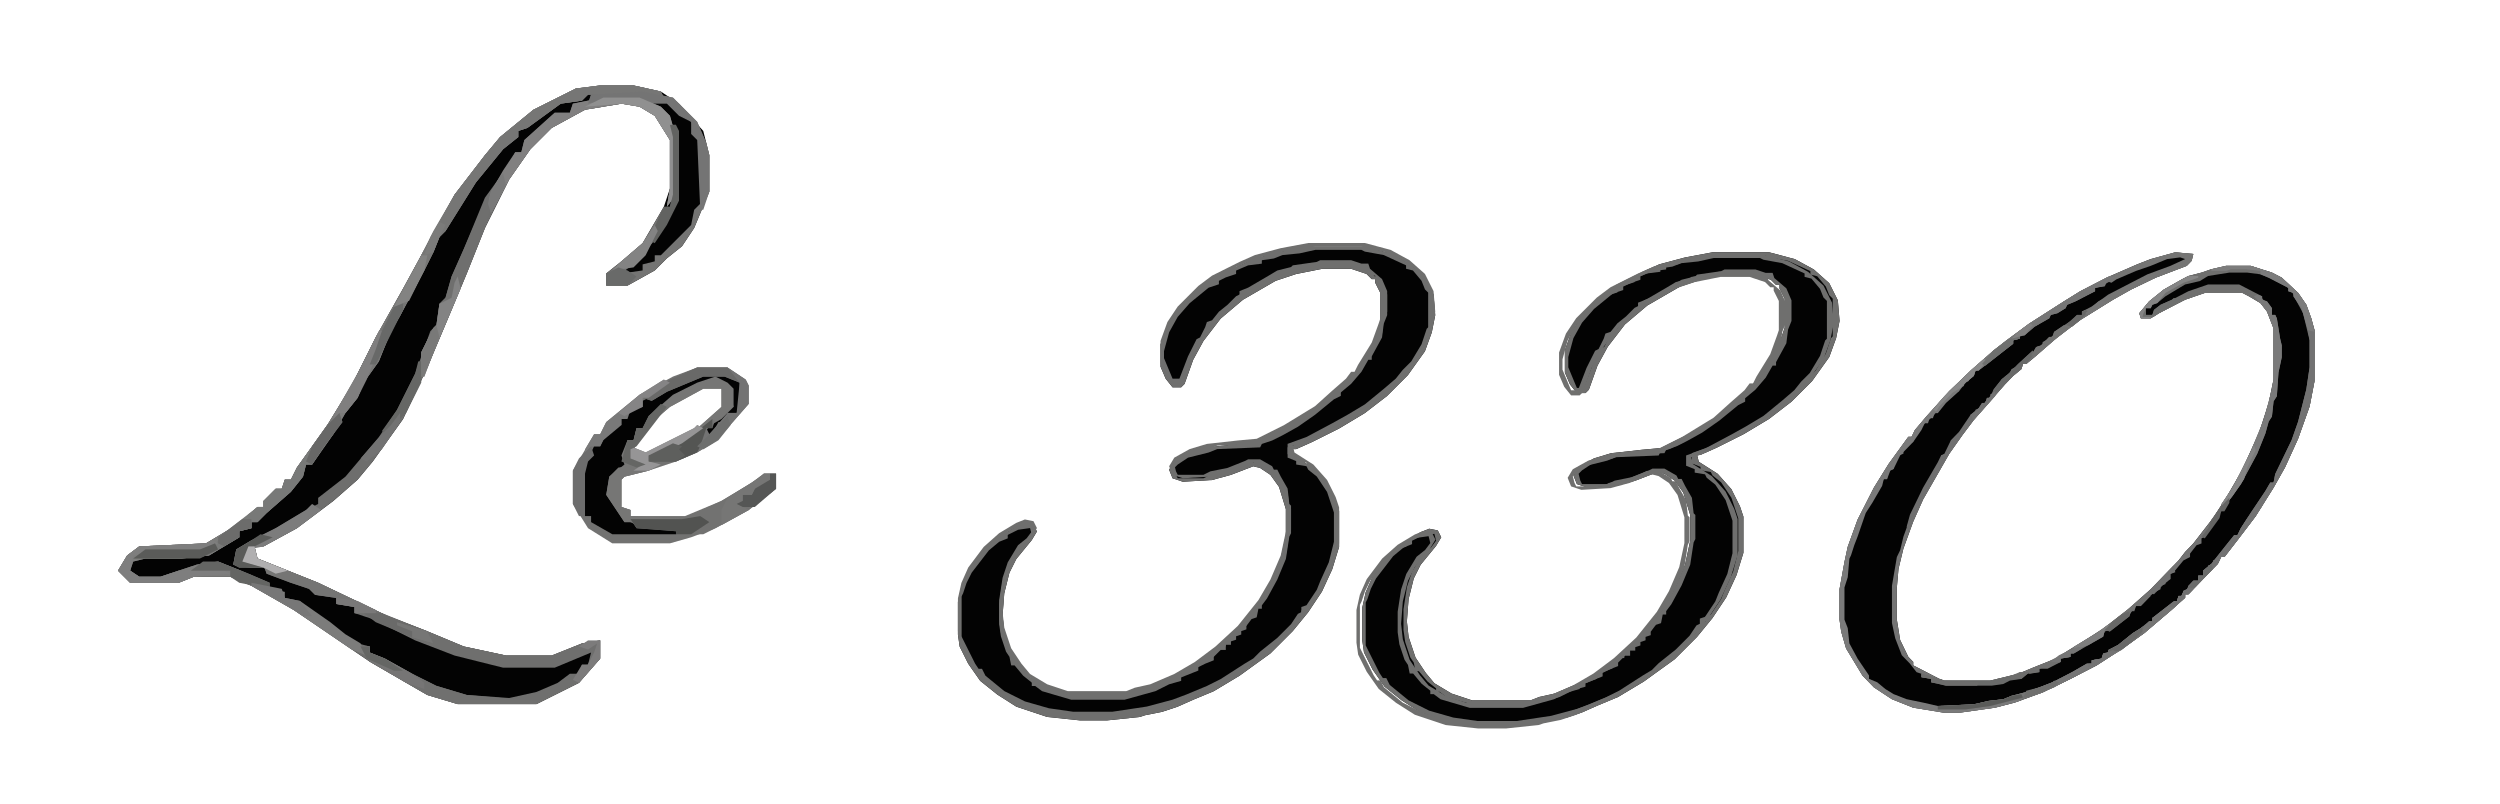 <svg xmlns="http://www.w3.org/2000/svg" fill="none" viewBox="439.785 1341.39 2023.011 650.904" style="max-height:500px"><g clip-path="url(#clip0_1612_2)"><path fill="#030303" d="M2200.06 1545.55l14.57 1.37-1.32 5.48-3.98 4.11-25.18 9.59-19.88 9.58-14.58 8.22-26.51 16.44-19.88 15.07-17.23 15.07-6.62 5.48h-2.65l-1.33 4.11-6.63 5.48-6.62 6.85-11.93 13.7-13.26 15.07-9.27 12.33-10.61 15.06-21.2 36.99-7.95 17.81-7.96 21.92-3.97 16.44-1.33 15.07v26.02l2.65 16.44 6.63 13.7 3.98 4.11v2.74l21.2 10.96 3.98 1.37h37.11l22.53-5.48 13.25-5.48 17.23-6.85 10.61-6.85 26.5-16.44 21.21-16.44 18.55-16.43 22.54-23.29 5.3-6.85 6.62-6.85 15.91-20.55 10.6-16.44 11.93-20.55 14.58-31.5 7.95-24.66 3.98-19.18v-41.1l-5.3-13.7-5.31-6.85-9.27-5.48-5.3-2.74h-30.49l-15.9 5.48-21.21 10.96-6.63 4.11h-7.95l-1.32-4.11 7.95-9.59 11.93-9.59 14.58-8.21 5.3-2.74 10.6-2.74 7.95-2.74 11.93-2.74h19.88l17.23 5.48 7.95 4.11 13.26 12.32 6.62 9.59 3.98 10.96 2.65 9.59v41.1l-3.97 20.55-9.28 26.03-10.6 23.28-9.28 16.44-14.58 23.29-14.58 19.18-10.6 13.7h-2.65l-2.66 5.48-23.85 24.66h-2.65v2.74l-10.61 9.58-22.53 19.18-17.23 12.33-21.2 13.7-21.21 10.96-22.53 10.96-22.53 8.22-15.91 4.11-29.15 4.11h-11.93l-25.18-4.11-17.23-6.85-14.58-9.59-9.28-9.59-13.25-21.92-3.98-13.7-1.33-9.59v-24.65l3.98-21.92 2.65-12.33 7.95-21.92 13.26-26.03 11.92-19.18 15.91-21.91h2.65l2.65-5.48 9.28-10.96 18.55-20.55 17.23-16.44 18.56-16.44 10.6-8.22 18.56-13.7 27.83-17.81 13.25-8.22 21.21-10.95 25.18-10.96 10.6-4.11 19.89-5.48z"/><path fill="#737373" d="M2200.06 1545.55l14.57 1.37-1.32 5.48-3.98 4.11-25.18 9.59-19.88 9.58-14.58 8.22-26.51 16.44-19.88 15.07-17.23 15.07-6.62 5.48h-2.65l-1.33 4.11-6.63 5.48-6.62 6.85-11.93 13.7-13.26 15.07-9.27 12.33-10.61 15.06-21.2 36.99-7.95 17.81-7.96 21.92-3.97 16.44-1.33 15.07v26.02l2.65 16.44 6.63 13.7 3.98 4.11v2.74l21.2 10.96 3.98 1.37h37.11l22.53-5.48 13.25-5.48 17.23-6.85 10.61-6.85 26.5-16.44 21.21-16.44 18.55-16.43 22.54-23.29 5.3-6.85 6.62-6.85 15.91-20.55 10.6-16.44 11.93-20.55 14.58-31.5 7.95-24.66 3.98-19.18v-41.1l-5.3-13.7-5.31-6.85-9.27-5.48-5.3-2.74h-30.49l-15.9 5.48-21.21 10.96-6.63 4.11h-7.95l-1.32-4.11 7.95-9.59 11.93-9.59 14.58-8.21 5.3-2.74 10.6-2.74 7.95-2.74 11.93-2.74h19.88l17.23 5.48 7.95 4.11 13.26 12.32 6.62 9.59 3.98 10.96 2.65 9.59v41.1l-3.97 20.55-9.28 26.03-10.6 23.28-9.28 16.44-14.58 23.29-14.58 19.18-10.6 13.7h-2.65l-2.66 5.48-23.85 24.66h-2.65v2.74l-10.61 9.58-22.53 19.18-17.23 12.33-21.2 13.7-21.21 10.96-22.53 10.96-22.53 8.22-15.91 4.11-29.15 4.11h-11.93l-25.18-4.11-17.23-6.85-14.58-9.59-9.28-9.59-13.25-21.92-3.98-13.7-1.33-9.59v-24.65l3.98-21.92 2.65-12.33 7.95-21.92 13.26-26.03 11.92-19.18 15.91-21.91h2.65l2.65-5.48 9.28-10.96 18.55-20.55 17.23-16.44 18.56-16.44 10.6-8.22 18.56-13.7 27.83-17.81 13.25-8.22 21.21-10.95 25.18-10.96 10.6-4.11 19.89-5.48zm3.97 2.74l-10.6 1.37-13.26 5.48-11.92 4.11-15.91 6.85-11.93 6.84-5.3 1.37v2.74l-9.28 2.74-7.95 5.48-6.62 2.74v2.74l-5.31 1.37-7.95 4.11v2.74l-5.3 1.37-13.25 9.59-5.31 2.74v2.74l-5.3 1.37v2.74l-5.3 2.74-25.18 19.18-5.3 5.48v2.74l-3.98 1.37v2.74l-3.97 1.37v2.74l-5.31 2.74-10.6 10.96-5.3 6.85-6.63 5.48-9.27 12.33v2.74l-3.98 1.36-3.98 5.48v2.74l-3.97 1.37-3.98 6.85v4.11l-3.98 1.37-1.32 6.85h-2.65l-6.63 12.33-7.95 13.7-5.3 10.96-7.95 24.66-1.33 2.74-1.32 15.07-2.66 8.22v26.02l2.66 6.85 1.32 12.33 6.63 12.33 10.6 16.44 19.88 13.7 10.6 4.11 13.26 2.74 3.97 1.37h37.11l11.93-2.74 11.93-1.37 6.63-2.74 10.6-2.74 11.93-4.11 10.6-4.11 31.81-16.44v-2.74l7.95-1.37 1.33-2.74 3.97-1.37v-2.74l7.96-2.74 11.93-9.59 6.62-4.11 6.63-5.48 2.65-1.37v-2.74l5.3-2.74 14.58-10.95 5.3-6.85 7.95-6.85v-2.74h3.98v-4.11h3.98v-4.11l3.97-1.37v-2.74l3.98-1.37v-2.74l3.97-1.37 10.61-13.7 2.65-5.48h2.65l23.86-35.62 2.65-5.48 2.65-1.37 2.65-6.85 13.25-27.39 5.3-15.07 6.63-26.03 2.65-17.81v-21.92l-5.3-21.92-6.63-12.33-6.62-8.22-11.93-8.21-10.61-4.11-10.6-1.37h-14.58l-17.23 2.74-6.62 4.11-11.93 2.73-15.91 9.59-6.62 5.48-5.31 2.74v2.74h-3.97v5.48h5.3l6.63-6.85 9.27-4.11 13.26-6.85 15.9-5.48h25.18l17.23 8.22 7.96 9.59 1.32 5.48h2.65l1.33 15.07 2.65 9.59v9.59l-2.65 12.33-1.33 19.18-2.65 4.11-1.32 12.33-2.65 4.11-2.65 9.59-6.63 16.43-13.26 24.66-6.62 9.59-5.3 10.96-2.65 1.37-5.31 9.59-7.95 10.96-2.65 1.37v4.11l-3.98 1.37-5.3 6.85v2.74l-5.3 2.74-7.95 9.59-2.65 1.37v4.11l-3.98 1.37v2.74l-3.97 1.37v2.74l-5.3 2.74-10.61 9.59-3.97 1.36-5.31 6.85-15.9 12.33-3.98 1.37-1.32 2.74-23.86 13.7-2.65 1.37v2.74l-7.95 1.37v2.74l-7.95 2.74-9.28 2.74v2.74l-10.6 1.37-3.98 2.74-9.28 1.37-5.3 2.74-9.28 1.37h-37.11l-11.93-1.37v-2.74l-7.95-1.37v-2.74l-3.97-1.37-5.31-6.85-6.62-6.85-5.3-13.7-2.65-12.33v-30.13l3.97-23.29 2.65-5.48 2.65-10.96 3.98-10.96 6.63-16.44 13.25-24.66 6.63-9.59v-4.11l3.97-1.37 3.98-6.85v-4.1l3.98-1.37 11.92-16.44v-2.74l3.98-1.37v-2.74l3.98-1.37 5.3-6.85 3.97-4.11 7.96-9.59v-2.74l5.3-2.74 2.65-5.48 5.3-2.74 11.93-10.96 2.65-1.37v-2.74l5.3-1.37v-2.74l5.3-2.74 6.63-5.48 14.58-10.96 5.3-2.74v-2.74l7.95-2.74 13.25-9.59 31.81-16.43 18.56-6.85 11.93-5.48 1.32-2.74-5.3-1.37z"/><path fill="#6F6F6E" d="M2241.14 1556.5h19.88l17.23 5.48 7.95 4.11 13.26 12.33 6.62 9.59 3.98 10.96 2.65 9.59v41.1l-3.98 20.55-9.27 26.02-10.61 23.29-9.27 16.44-14.58 23.29-14.58 19.18-10.6 13.7h-2.66l-2.65 5.48-23.85 24.65h-2.65v2.74l-10.61 9.59-22.53 19.18-17.23 12.33-21.2 13.7-21.21 10.96-22.53 10.96-11.93 4.11-13.25 2.74-17.23 4.11-19.88 2.74h-22.53v-2.74l29.15-1.37 11.93-2.74 11.93-1.37 6.63-2.74 10.6-2.74 11.93-4.11 10.6-4.11 15.91-8.22 11.92-6.85h3.98v-2.74l7.95-1.37 1.33-4.11h3.97v-2.74l7.96-4.11 11.92-9.59 6.63-4.11 6.63-5.48h2.65v-2.74l15.9-12.33 3.98-1.37 1.32-4.11h2.66l1.32-4.11h2.65l1.33-4.11 3.97-4.11h3.98v-4.11h3.98v-4.11l6.62-5.47 11.93-15.07 6.63-8.22h2.65l2.65-5.48 7.95-12.33 11.93-17.81 3.98-6.85h2.65l1.32-6.85 13.26-27.4 5.3-15.07 6.62-26.02 2.65-17.81v-21.92l-5.3-21.92-6.62-12.33-1.33-4.11-3.98-1.37v-2.74l-15.9-8.22-6.63-2.74-10.6-1.37h-14.58l-17.23 2.74-6.63 4.11-11.92 2.74-15.91 9.59-6.63 5.48-3.97 1.37-1.33 2.74h-3.97v5.48h5.3l1.32-4.11 5.31-4.11 9.27-4.11 13.26-6.85 15.9-5.48h25.18l18.56 9.59v2.74l3.97 1.37 3.98 5.48v5.48h2.65l1.33 2.74 2.65 16.44 1.32 5.48v9.59l-2.65 12.33-1.32 19.18-2.65 4.11-1.33 12.32-2.65 4.11-2.65 9.59-6.63 16.44-13.25 24.66-7.95 10.96-5.3 6.85-2.66-1.37 9.28-13.7 13.26-26.03 11.92-28.77 6.63-24.65 1.33-8.22v-41.1l-5.31-13.7-5.3-6.85-9.27-5.48-5.31-2.74h-30.48l-15.9 5.48-21.21 10.96-6.63 4.11h-7.95l-1.32-4.11 7.95-9.59 11.93-9.59 14.58-8.22 5.3-2.74 10.6-2.74 7.95-2.74 11.93-2.74z"/><path fill="#7A7A7A" d="M2147.04 1564.73l3.98 1.37-6.63 2.74-1.33 4.11-7.95 1.37v2.74l-15.9 8.21-6.63 2.74-1.32 2.74-6.63 4.11-5.3 1.37-1.33 2.74-11.93 6.85-7.95 6.85h-3.98v2.74l-5.3 1.37v2.74l-26.5 20.55-3.98 1.37-1.33 4.11-6.62 5.48-5.3 6.85-10.61 9.59-6.62 8.22h-2.65l-1.33 4.11h-2.65l-1.33 4.11h-2.65l-2.65 5.48-6.62 9.59-10.61 10.96-5.3 10.95-2.65 1.37-2.65 6.85h-2.65l-1.33 5.48-7.95 13.7-5.3 8.22-6.63 19.18-2.65 6.85-2.65 8.22-1.32 2.74-1.33 15.07-2.65 8.22v26.03l2.65 6.84 1.33 12.33 6.62 12.33 9.28 13.7v2.74l6.63 2.74 6.62 5.48 6.63 4.11 10.6 4.11 13.26 2.74 11.93 2.74v2.74l22.53-1.37 25.18-4.11 14.58-4.11h6.63l-2.66 2.74-19.88 5.48-29.15 4.11h-11.93l-25.18-4.11-17.23-6.85-14.58-9.59-9.28-9.59-13.25-21.92-3.98-13.7-1.33-9.58v-24.66l3.98-21.92 2.65-12.33 7.95-21.92 13.26-26.03 11.92-19.18 15.91-21.91h2.65l2.65-5.48 9.28-10.96 18.55-20.55 17.23-16.44 18.56-16.44 10.6-8.22 18.56-13.7 27.83-17.81 13.25-8.21 21.21-10.96 2.65-1.37z"/><path fill="#727272" d="M2307.41 1608.56l5.3 1.37v39.73l-3.98 20.55-9.27 26.03-10.61 23.28-9.27 16.44-14.58 23.29-14.58 19.18-10.6 13.7h-2.66l-2.65 5.48-23.85 24.66h-2.65v2.74l-10.61 9.59-22.53 19.17-17.23 12.33-21.2 13.7-21.21 10.96-22.53 10.96-11.93 4.11-13.25 2.74-17.23 4.11-19.88 2.74h-22.53v-2.74l29.15-1.37 11.93-2.74 11.93-1.37 6.63-2.74 10.6-2.74 11.93-4.11 10.6-4.11 15.91-8.22 11.92-6.85h3.98v-2.74l7.95-1.37 1.33-4.11h3.97v-2.74l7.96-4.11 11.92-9.59 6.63-4.11 6.63-5.48h2.65v-2.74l15.9-12.32 3.98-1.37 1.32-4.11h2.66l1.32-4.11h2.65l1.33-4.11 3.97-4.11h3.98v-4.11h3.98v-4.11l6.62-5.48 11.93-15.07 6.63-8.22h2.65l2.65-5.48 7.95-12.33 11.93-17.81 3.98-6.85h2.65l1.32-6.85 13.26-27.39 5.3-15.07 6.62-26.03 2.65-17.81v-21.92l-1.32-8.22z"/><path fill="#757574" d="M2200.05 1545.55l14.58 1.37-1.32 5.48-3.98 4.11-25.18 9.59-19.88 9.58-14.58 8.22-26.51 16.44-19.88 15.07-17.23 15.07-2.65-1.37 3.98-6.85 3.97-1.37 6.63-6.85h2.65l1.33-4.11 14.57-9.59 3.98-4.11h3.98v-2.74l7.95-4.11 13.25-9.59 31.81-16.43 18.56-6.85 11.93-5.48-3.98-1.37-10.6 1.37-13.26 5.48-11.93 4.11-15.9 6.85-3.98 2.73-3.97-1.36 6.62-2.74v-2.74l22.54-9.59 11.92-4.11 14.58-4.11z"/><path fill="#7A7A7A" d="M2266.32 1579.8l3.98 1.37v2.74l3.97 1.37 3.98 5.48v5.48h2.65l1.33 2.74 2.65 16.43 1.32 5.48v9.59l-2.65 12.33-1.32 19.18-2.65 4.11-1.33 12.33-2.65 4.11-2.65 9.59-6.63 16.44-13.25 24.66-7.95 10.95-5.31 6.85-2.65-1.37 9.28-13.7 13.26-26.02 11.92-28.77 6.63-24.66 1.33-8.22v-41.1l-5.31-13.69-5.3-6.85-5.3-5.48 2.65-1.37z"/><path fill="#767676" d="M2147.04 1564.73l3.97 1.37-6.62 2.74-1.33 4.11-7.95 1.37v2.74l-15.9 8.21-6.63 2.74-1.33 2.74-6.62 4.11-5.3 1.37-1.33 2.74-11.93 6.85-7.95 6.85h-3.98v2.74l-5.3 1.37v2.74l-26.51 20.55-3.97 1.37-1.33 4.11-6.62 5.48-3.98 4.11-6.63 4.11-10.6 10.96-2.65 4.11-2.65-1.37 9.28-10.96 22.53-21.92 14.58-12.33 13.25-10.96 18.56-13.7 27.83-17.81 13.25-8.21 21.21-10.96 2.65-1.37z"/><path fill="#6F6F6F" d="M2084.75 1625v4.11l-5.3 6.85h-2.66l-1.32 4.11-6.63 5.48-6.62 6.85-11.93 13.7-13.26 15.07-9.27 12.33-10.61 15.07-21.2 36.98-7.96 17.81-3.97 9.59-1.33-5.48 2.65-9.59 10.61-21.91 11.93-20.55 2.65-5.48 2.65-1.37 5.3-10.96 6.63-6.85 9.27-13.7 6.63-5.48 2.65-4.11h2.65l1.33-4.11h2.65l2.65-6.85 6.63-8.22 6.62-5.48 6.63-6.85 11.93-10.96z"/><path fill="#767676" d="M2173.55 1848.3v4.11l-6.63 6.85-10.6 8.22-23.86 13.69-30.48 16.44-21.21 8.22-13.25 2.74-17.23 4.11-19.88 2.74h-22.53v-2.74l29.15-1.37 11.93-2.74 11.93-1.37 6.63-2.74 10.6-2.74 11.93-4.11 10.6-4.11 15.91-8.22 11.92-6.85h3.98v-2.74l7.95-1.37 1.33-4.1h3.97v-2.74l7.96-4.11 11.92-9.59 6.63-4.11 1.33-1.37z"/><path fill="#7C7C7C" d="M2241.14 1556.5h19.88l17.23 5.48 7.95 4.11 13.26 12.33 6.62 9.59 3.98 10.96 2.65 10.96-5.3-1.37-5.3-17.81-6.63-9.59v-2.74l-3.97-1.37v-2.74l-15.91-8.22-6.63-2.74v-2.74l-11.92-1.37h-11.93l-3.98 1.37h-11.93v-1.37l11.93-2.74z"/><path fill="#6A6B6A" d="M2074.14 1885.29h7.96l-6.63 5.47-9.28 1.37-5.3 2.74-9.28 1.37h-37.11l-11.93-2.74v-2.74l-7.95-1.37v-2.73l14.58 4.1 3.98 1.37h37.11l22.53-5.47 1.32-1.37z"/><path fill="#70706F" d="M2145.71 1846.93l2.65 1.37-5.3 2.74-1.32 5.48-23.86 13.69h-2.65v2.74l-7.95 1.37v2.74l-10.61 5.48h-6.62v2.74l-7.96 1.37-2.65-2.74 17.23-6.85 7.96-4.11 25.18-15.07 15.9-10.95z"/><path fill="#757574" d="M2211.98 1816.79l2.65 1.37-3.97 4.1h-2.65v2.74l-10.61 9.59-22.53 19.18h-3.97l7.95-9.59h2.65v-2.74l15.9-12.33 3.98-1.37 1.33-4.11h2.65l1.32-4.11 5.3-2.73z"/><path fill="#5A5B59" d="M2075.47 1903.09l1.32 2.74-26.5 6.85-19.88 2.74h-22.53v-2.74l29.15-1.37 11.93-2.74 11.93-1.37 6.63-2.74 7.95-1.37z"/><path fill="#888" d="M2044.99 1631.85l2.65 1.37-6.63 8.22h-2.65l-1.33 4.11-6.62 5.48-3.98 4.11-6.63 4.11-10.6 10.95-2.65 4.11-2.65-1.37 9.28-10.95 22.53-21.92 9.28-8.22z"/><path fill="#686968" d="M2084.75 1625v4.11l-5.3 6.85h-2.65l-1.33 4.11-6.63 5.48-11.93 12.33-5.3 2.74 2.65-5.48 5.31-6.85 6.62-5.48 6.63-6.85 11.93-10.96z"/><path fill="#858585" d="M2210.66 1564.73h7.95v1.37l-11.93 4.11-14.58 8.22-6.62 8.21-3.98 1.37-1.33 2.74h-3.97l-2.65 6.85h6.62v1.37h-7.95l-1.32-4.11 7.95-9.59 11.93-9.58 14.58-8.22 5.3-2.74z"/><path fill="#727271" d="M2176.2 1822.27l3.97 1.37-7.95 8.21h-3.97l-1.33 4.11h-2.65l-1.32 4.11-15.91 12.33-3.98-1.37 6.63-6.85 18.56-15.06 7.95-6.85z"/><path fill="#858585" d="M2263.67 1701.71l1.33 4.11-6.63 13.7-2.65 9.59-9.28 13.7-6.63 8.22-2.65-1.37 9.28-13.7 13.26-26.03 3.97-8.22z"/><path fill="#6D6D6C" d="M1994.62 1886.65l14.58 4.11 3.98 1.37 27.83 1.37-1.33 2.74h-25.18l-11.93-2.74v-2.74l-7.95-1.37v-2.74z"/><path fill="#6F706F" d="M2071.49 1612.67h2.65v2.74l-5.3 1.37v2.74l-22.53 17.81-2.65-1.37 9.28-10.96 10.6-8.22 7.95-4.11z"/><path fill="#717171" d="M2198.73 1798.98l1.32 5.48-3.97 1.37v4.11l-6.63 5.48-6.63 6.85-5.3-1.37 21.21-21.92z"/><path fill="#727271" d="M2109.93 1604.46l3.97 2.74-11.92 9.59-14.58 12.33h-3.98l3.98-6.85 3.97-1.37 6.63-6.85h2.65l1.33-4.11 7.95-5.48z"/><path fill="#686867" d="M2173.55 1848.3v4.11l-6.63 6.85-10.6 8.22-10.61 2.74v-2.74l7.96-4.11 11.92-9.59 6.63-4.11 1.33-1.37z"/><path fill="#7E7E7E" d="M2145.71 1846.93l2.65 1.37-5.3 2.74-1.32 5.48-11.93 6.84-11.93 4.11v-2.74l18.56-10.95 9.27-6.85z"/><path fill="#656564" d="M2243.79 1744.18v4.11l-3.98 6.85h-2.65l-1.32 5.48-11.93 16.44-2.65-1.37 5.3-6.85 2.65-6.85 7.95-10.96 6.63-6.85z"/><path fill="#6E6F6E" d="M2198.73 1582.53l6.63 1.37-3.98 2.74-14.58 8.22-3.98 2.74h-9.27l1.32-4.11 1.33 2.74h5.3l1.32-4.11 5.31-4.11 9.27-4.11 1.33-1.37z"/><path fill="#6F6F6E" d="M2101.98 1892.13l3.97 1.37-3.97 4.11-21.21 8.22h-3.98l2.66-5.48 10.6-2.74 10.6-4.11 1.33-1.37z"/><path fill="#727272" d="M2270.3 1746.92v4.11l-10.61 15.07-5.3 6.85-3.97 1.37 2.65-5.48 5.3-8.22 3.97-4.11h2.66l2.65-6.85 2.65-2.74z"/><path fill="#6B6C6B" d="M2229.21 1797.61l1.33 4.11-14.58 15.06-6.63 1.37 5.3-6.85h3.98v-4.11h3.97v-4.1l6.63-5.48z"/><path fill="#737373" d="M2054.26 1657.88v4.11l-17.23 19.18-2.65-4.11 6.63-5.48 2.65-4.11h2.65l1.32-4.11h2.66v-2.74l3.97-2.74zM2149.69 1867.47l2.65 1.37-11.93 8.22-7.95 4.11h-2.65v-2.74h2.65v-2.74l7.95-1.37 1.33-4.11 7.95-2.74z"/><path fill="#757575" d="M2121.86 1864.73l2.65 1.37-6.63 4.11h-2.65v2.74l-7.95 1.37v2.74h-7.95l6.62-5.48 11.93-5.48 3.98-1.37z"/><path fill="#686867" d="M2162.95 1835.96v4.11l-15.91 12.33-3.98-1.37 6.63-6.85 6.63-5.48 6.63-2.74z"/><path fill="#717171" d="M2211.98 1816.79l2.65 1.37-3.97 4.1h-2.65v2.74l-9.28 8.22-3.98-1.37 3.98-4.11h2.65l1.32-4.11h2.65l1.33-4.11 5.3-2.73z"/><path fill="#686867" d="M2127.16 1592.12l2.65 1.37-6.63 6.85-6.62 5.48-5.31-1.37 9.28-8.22h3.98v-2.74l2.65-1.37z"/><path fill="#777" d="M2140.41 1583.9l3.98 2.74-14.58 9.59-2.65-1.37 10.6-9.59 2.65-1.37z"/><path fill="#828181" d="M2082.09 1603.08l2.66 1.37-6.63 8.22-10.6 2.74 5.3-5.48 9.27-6.85z"/><path fill="#6D6D6C" d="M2074.14 1885.29h7.96l-6.63 5.47h-9.28l1.33-2.74 6.62-2.73z"/><path fill="#030303" d="M925.444 1410.55h26.992l22.084 4.91 14.723 9.82 19.627 22.08 4.91 19.63v29.45l-12.27 29.44-9.813 14.73-12.269 9.81-9.815 9.82-22.084 12.27h-17.177v-9.82l12.269-9.81 17.177-14.73 17.176-29.44 4.908-14.73v-39.26l-12.269-19.63-12.269-7.36-14.723-2.45-29.446 4.91-26.992 14.72-17.176 17.17-17.177 24.54-19.63 39.26-14.723 36.81-12.269 29.45-19.631 46.62-19.63 41.71-24.538 34.36-12.269 14.72-19.631 17.18-29.445 22.08-26.992 14.72h-7.362l2.454 9.82 49.076 19.63 56.438 26.99 31.899 12.27 29.446 12.27 34.353 7.36h36.807l24.538-9.81 14.723-2.46v14.72l-17.176 19.63-34.354 17.18h-63.799l-24.538-7.36-46.622-26.99-61.345-41.72-34.353-19.63-17.177-7.36h-29.446l-12.269 4.91h-39.261l-9.815-9.82 7.361-12.27 9.816-7.36 53.983-2.45 24.539-14.72 17.176-14.73h4.908v-4.9l9.815-9.82h4.908l2.453-7.36h4.908l4.908-9.82 24.538-34.35 19.63-31.9 19.631-39.26 22.084-39.26 29.446-53.98 12.269-22.09 24.538-31.9 12.269-14.72 26.992-22.08 34.353-17.18 19.63-2.46z"/><path fill="#6E6E6D" d="M925.444 1410.55h26.992l22.084 4.91 2.454 4.91-9.815-2.45h-51.53l-4.908 4.9-17.176 2.46-26.992 19.63-7.361 2.45v4.91l-12.269 9.81-22.085 27-24.538 39.26-4.907 4.91-4.908 12.26-7.361 14.73-19.631 36.8-7.361 12.27-9.816 24.54-12.269 17.18-4.907 12.27-9.815 12.27-9.816 17.17-17.176 24.54h-4.908l-2.454 9.82-9.815 12.26-19.63 17.18-7.362 7.36h-4.907v4.91l-9.816 2.45v4.91l-24.538 14.72-22.084 2.46h-29.446l-9.815 2.45-2.454 7.36 7.362 4.91h17.176l29.446-9.81 17.177-2.46 24.538 9.82 17.176 7.36v4.91l12.269 2.45v4.91l12.269 2.45 24.539 17.18 12.269 9.81 19.63 9.82v4.91l12.269 4.9 22.084 12.27 19.631 9.82 24.538 7.36 34.353 2.45 22.084-4.9 17.177-7.37 9.815-7.36h7.362l2.453-7.36h4.908l2.454-9.81-29.446 12.27h-41.714l-39.261-9.82-31.9-12.27-34.353-17.18-14.723-4.9v-4.91l-14.723-2.45v-4.91l-17.177-2.46-4.907-4.9-14.723-4.91-19.63-7.36-2.454-2.46-24.538-4.9 2.454-12.27 12.269-7.36 19.63-9.82 24.538-14.72 9.815-4.91v-4.91l22.085-17.17 26.991-31.9 14.723-22.09 14.723-29.44 12.269-34.36 4.908-4.9 2.454-17.18 4.907-4.91 4.908-17.18 9.815-22.08 17.177-41.71 19.63-27 4.908-9.81h4.907l2.454-9.82 24.538-22.08h12.269l2.454-7.36 24.538-4.91h29.446l17.176 7.36 7.362 7.36 4.907 17.18v46.62l-7.361 9.82 2.454-14.73v-39.26l-12.269-19.63-12.269-7.36-14.723-2.45-29.446 4.91-26.992 14.72-17.176 17.17-17.177 24.54-19.63 39.26-14.723 36.81-12.269 29.45-19.631 46.62-19.63 41.71-24.538 34.36-12.269 14.72-19.631 17.18-29.445 22.08-26.992 14.72h-7.362l2.454 9.82 49.076 19.63 56.438 26.99 31.899 12.27 29.446 12.27 34.353 7.36h36.807l24.538-9.81 14.723-2.46v14.72l-17.176 19.63-34.354 17.18h-63.799l-24.538-7.36-46.622-26.99-61.345-41.72-34.353-19.63-17.177-7.36h-29.446l-12.269 4.91h-39.261l-9.815-9.82 7.361-12.27 9.816-7.36 53.983-2.45 24.539-14.72 17.176-14.73h4.908v-4.9l9.815-9.82h4.908l2.453-7.36h4.908l4.908-9.82 24.538-34.35 19.63-31.9 19.631-39.26 22.084-39.26 29.446-53.98 12.269-22.09 24.538-31.9 12.269-14.72 26.992-22.08 34.353-17.18 19.63-2.46z"/><path fill="#727271" d="M1003.97 1638.76h24.54l14.72 9.81 2.45 4.91v14.72l-17.17 19.63-12.27 12.27-12.27 7.36-17.179 7.37-22.085 7.36-19.63 4.9-2.454 2.46v22.08l7.362 2.46v4.9h44.168l29.448-12.26 24.54-14.73 9.81-7.36h9.82v12.27l-22.09 17.18-26.99 14.72-19.63 7.36-17.177 4.91h-46.622l-19.631-12.27-12.269-19.63v-26.99l17.177-29.45h4.908l4.907-9.81 26.992-22.09 26.992-14.72 19.633-7.36zm4.91 17.17l-26.997 14.73-17.177 14.72-12.269 19.63 9.816 4.91 39.257-19.63 22.09-19.63v-14.73h-14.72z"/><path fill="#030303" d="M635.895 1800.71h17.176l4.908 4.9 17.176 4.91 17.177 7.36 19.631 7.37v4.9l14.722 2.46v4.9l14.723 2.46 24.538 12.27 24.538 9.81 22.085 9.82 29.445 4.91 4.908 2.45h41.715l29.445-12.27 4.908 2.45-14.723 17.18-22.084 12.27-17.177 7.36-31.899 2.45-26.992-4.9-29.446-9.82-29.446-17.17-12.269-7.37v-4.9l-9.815-2.46-44.168-29.44-14.723-7.36-2.454-4.91-9.815-2.46-2.454-4.9-14.723-4.91-4.907-2.46v-4.9z"/><path fill="#7C7C7B" d="M925.444 1410.55h26.992l22.084 4.91 2.454 4.91-9.815-2.45h-51.53l-4.908 4.9-17.176 2.46-26.992 19.63-7.361 2.45v4.91l-12.269 9.81-22.085 27-24.538 39.26-4.907 4.91-4.908 12.26-7.361 14.73-19.631 36.8-7.361 12.27-9.816 24.54-12.269 17.18-4.907 12.27-9.815 12.27-9.816 17.17-17.176 24.54h-4.908l-2.454 9.82-9.815 12.26-19.63 17.18-7.362 7.36h-4.907v4.91l-9.816 2.45v4.91l-24.538 14.72-22.084 2.46h-29.446l-9.815 2.45-2.454 7.36 7.362 4.91h17.176l29.446-9.81 17.177-2.46 24.538 9.82 17.176 7.36v4.91l12.269 2.45v4.91l12.269 2.45 24.539 17.18 12.269 9.81 12.269 7.37 4.907 9.81-12.269-4.91-46.622-31.9-34.353-19.63-17.177-7.36h-29.446l-12.269 4.91h-39.261l-9.815-9.82 7.361-12.27 9.816-7.36 53.983-2.45 24.539-14.72 17.176-14.73h4.908v-4.9l9.815-9.82h4.908l2.453-7.36h4.908l4.908-9.82 24.538-34.35 19.63-31.9 19.631-39.26 22.084-39.26 29.446-53.98 12.269-22.09 24.538-31.9 12.269-14.72 26.992-22.08 34.353-17.18 19.63-2.46z"/><path fill="#747473" d="M959.797 1415.46l24.538 4.91 19.635 19.63 7.36 17.18 2.45 9.81v29.45l-12.27 29.45-9.813 14.72-12.269 9.81-9.815 9.82-22.085 12.27h-17.176v-9.82l12.269-9.81 17.176-14.72 17.177-29.45h4.908l2.453-9.82v-46.62l-7.361-19.63-4.908-4.91-14.722-4.9h-29.446l-12.269 2.45 2.454-7.36 41.714-2.46z"/><path fill="#6F6F6E" d="M640.802 1783.54h4.908l2.454 9.81 49.076 19.63 56.437 26.99 31.9 12.27 29.445 12.27 34.354 7.36h36.807l24.538-9.81 14.723-2.46v14.73l-17.177 19.63-34.353 17.17h-63.799l-24.538-7.36-46.623-26.99-7.361-12.27h7.361v4.91l12.269 4.91 22.085 12.27 19.63 9.81 24.538 7.36 34.354 2.46 22.084-4.91 17.176-7.36 9.816-7.36h7.361l2.454-7.37h4.907l2.454-9.81-29.445 12.27h-41.715l-39.261-9.82-31.899-12.27-34.354-17.17-14.723-4.91v-4.91l-14.722-2.45v-4.91l-17.177-2.45-4.908-4.91-14.723-4.91-19.63-7.36-2.454-7.36h-14.723l-2.453-7.36 4.907-7.36z"/><path fill="#030303" d="M1008.87 1643.66h17.18l12.27 7.36v19.63l-2.46 4.91h-7.36l-2.45 7.36h-4.91l-4.91 9.82h-7.36l9.82-12.27 9.81-9.82h4.91l-4.91-17.17-9.81-4.91-24.54 9.81-22.084 14.73-12.269 14.72h-4.908l-2.454 9.81h-4.907l-2.454 17.18 9.815 4.91-17.176 4.91-4.908 7.36 2.454 14.72 9.815 14.72 9.815 4.91 36.807 2.45-4.907 4.91h-51.53l-17.177-9.81v-4.91h-4.907l-2.454-12.27v-22.08l4.907-12.27 4.908-9.82h4.908l4.907-9.81 7.362-7.37h4.907v-4.9l12.269-9.82h4.908v-4.91l19.63-9.81 29.443-12.27z"/><path fill="#767675" d="M925.445 1410.55h26.992l22.084 4.91 2.454 4.91-9.815-2.45h-51.53l-4.908 4.9-17.177 2.46-26.992 19.63-7.361 2.45v4.91l-12.269 9.81-22.084 27-24.538 39.26-4.908 4.91-4.908 12.26-7.361 14.73-19.63 36.8-7.362 12.27-9.815 24.54-12.269 17.18-4.908 12.27-9.815 12.27h-4.908l-4.907 9.81v-7.36l19.63-34.35 24.538-46.63 17.177-29.44 19.63-39.26 17.177-29.45 24.538-31.9 12.269-14.72 26.992-22.08 34.353-17.18 19.631-2.46z"/><path fill="#030303" d="M964.705 1422.82h14.723l19.631 17.18 4.911 12.27 2.45 2.45v51.53l-4.91 4.91-2.451 12.27-24.538 24.54h-4.908v4.91l-9.815 2.45v4.91l-17.177 2.45 12.269-9.81 14.723-17.18 9.815-14.72 7.362-17.18v-61.35h-4.908l-7.361-12.26-9.816-7.37z"/><path fill="#767675" d="M1018.69 1646.12l9.82 4.91 4.9 4.91v14.72l-9.81 9.81-17.18 9.82-22.083 12.27-12.269 7.36h-7.361v4.91l9.815 2.45-9.815 4.91-19.631 4.91-2.453 2.45v22.08l7.361 2.46v4.91l41.715 2.45v2.45h-46.623l-14.722-22.08 2.453-14.72 12.269-9.82-2.453-7.36 4.907-12.27h4.908l2.454-9.81h4.907l4.908-9.82 19.63-17.18 19.633-9.81 14.72-4.91zm-9.81 9.82l-26.997 14.72-17.176 14.72-12.269 19.63 9.815 4.91 39.257-19.63 22.09-19.63v-14.72h-14.72z"/><path fill="#727271" d="M1057.95 1724.64h9.82v12.27l-22.09 17.18-26.99 14.72-9.82 4.91h-22.08v-2.46l-31.9-2.45-4.908-7.36h41.715l31.903-14.73 24.53-14.72 9.82-7.36z"/><path fill="#737373" d="M1003.97 1638.76h24.54l14.72 9.81 2.45 4.91v14.72l-17.17 19.63-12.27 12.27-12.27 7.36-17.179 7.37h-22.085v-4.91l39.264-19.63 14.72-9.82-2.45 7.36h-4.91l2.45 4.91 14.73-17.18h7.36l2.45-24.53-12.27-4.91h-17.18l-29.441 12.27-12.269 7.36-7.361-2.45 22.084-14.73 22.087-9.81z"/><path fill="#818080" d="M927.899 1420.37h29.446l17.176 7.36 7.362 7.36 4.907 17.18v46.62l-7.361 9.82 2.454-14.72v-39.27l-12.269-19.63-12.269-7.36-14.723-2.45-29.446 4.91-26.992 14.72-17.176 17.18-17.177 24.53-14.723 27-2.454-7.37 2.454-9.81 9.815-17.18 9.816-14.72h4.907l2.454-9.82 24.538-22.08h12.269l2.454-7.36 24.538-4.91z"/><path fill="#787978" d="M714.417 1675.57l2.454 7.36-14.723 19.63-9.815 14.72h-4.907l-2.454 9.82-9.815 12.27-19.631 17.17-7.361 7.36h-4.908v4.91l-9.815 2.45v4.91l-24.538 14.73-22.084 2.45h-39.261l9.815-7.36h44.168l12.269-4.91 12.269-12.27 22.085-17.18h4.907v-4.9l9.816-9.82h4.907l2.454-7.36h4.908l4.907-9.82 24.538-34.35 9.815-9.81z"/><path fill="#6F6F6E" d="M834.654 1501.34l2.453 4.91-4.907 19.63-14.723 36.81-12.269 29.44-19.63 46.63-4.908 7.36v-19.63l9.815-19.63 2.454-2.46 2.454-17.17 4.907-4.91 4.908-17.18 9.815-22.08 17.177-39.26 2.454-2.46z"/><path fill="#767675" d="M1003.97 1685.38l4.91 2.46-17.181 12.27-19.631 9.81h-7.361v4.91l9.815 2.45-9.815 4.91-19.631 4.91-2.453 2.45v22.09l7.361 2.45v4.91l41.715 2.45v2.45h-46.623l-14.722-22.08 2.453-14.72 7.362-7.36 19.63-2.46-12.269-4.91 2.454-9.81 12.269 4.91 39.257-19.63 2.46-2.46z"/><path fill="#747474" d="M959.797 1415.46l24.538 4.91 19.635 19.63 7.36 17.18 2.45 9.81v29.45l-4.91 14.72h-2.45l-2.45-56.43-4.912-4.91V1440l-9.815-4.9-9.815-9.82h-19.631l-2.453-2.45h-29.446l-12.269 2.45 2.454-7.36 41.714-2.46z"/><path fill="#70706F" d="M731.592 1864.51h7.361v4.91l12.269 4.9 22.085 12.27 19.63 9.82 24.538 7.36 56.438 4.91v2.45h-63.799l-24.538-7.36-46.623-26.99-7.361-12.27z"/><path fill="#757574" d="M640.802 1783.54h4.908l2.454 9.81 49.076 19.63 46.622 22.09v2.45h-17.177v-4.91l-14.722-2.45v-4.91l-17.177-2.45-4.908-4.91-14.723-4.91-19.63-7.36-2.454-7.36h-14.723l-2.453-7.36 4.907-7.36z"/><path fill="#7E7E7E" d="M611.357 1778.62l4.908 2.46-14.723 7.36h-44.169l-9.815 2.45-2.454 12.27 7.362 4.91h17.176l14.723-4.91 31.9-2.45 9.815 4.91-29.446 2.45-12.269 4.91h-39.261l-9.815-9.82 7.361-12.27 9.816-7.36 53.983-2.45 4.908-2.46z"/><path fill="#7C7C7C" d="M692.332 1749.18l7.362 4.9-19.631 14.73-26.992 14.72-12.269 2.45-2.454 9.82 14.723 2.45v2.46h-19.63l-4.908-2.46 2.454-12.27 12.269-7.36 19.63-9.81 24.539-14.73 4.907-4.9z"/><path fill="#909090" d="M927.899 1420.37h29.445l17.177 7.36 7.361 7.36 4.908 17.18v46.62l-7.361 9.82 2.453-14.72v-39.27l-12.269-19.63-12.269-7.36-14.723-2.45-29.445 2.45 9.815-4.91 4.908-2.45z"/><path fill="#545553" d="M1016.23 1680.47v7.36h-4.9l-4.91 14.73-2.46 4.9-17.173 7.37h-22.084v-4.91l39.257-19.63 12.27-9.82z"/><path fill="#797979" d="M976.975 1648.57l4.907 2.46-17.176 12.27h-4.908v7.36l-9.815 2.45-2.454 7.36h-4.908v4.91l-14.722 12.27-2.454 4.91h-7.362l-4.907 9.81v-7.36l7.361-12.27h4.908l4.907-9.81 26.992-22.09 19.631-12.27z"/><path fill="#838383" d="M810.116 1565.14l2.453 9.82-22.084 51.53-7.361 19.63h-2.454v-19.63l9.815-19.63 2.454-2.45 2.454-17.18 9.815-4.91 2.454-12.27 2.454-4.91z"/><path fill="#807F7F" d="M746.317 1609.31h4.907l-4.907 14.73-9.815 24.53-7.362 14.73-9.815 12.27h-4.908l-4.907 9.81v-7.36l19.63-34.35 17.177-34.36z"/><path fill="#525351" d="M1006.42 1759l7.36 4.9-14.721 9.82H986.79v-2.45l-31.9-2.46-4.908-7.36h41.715l14.723-2.45z"/><path fill="#696968" d="M1003.97 1638.76h24.54l9.81 12.27-12.27-4.91h-17.18l-29.441 12.27-12.269 7.36-7.361-2.45 22.084-14.73 22.087-9.81z"/><path fill="#969596" d="M1003.96 1685.38l4.91 2.46-17.174 12.27-19.631 9.81h-7.361v4.91l9.815 2.45-9.815 4.91h-12.269l7.361-4.91-12.269-4.91 2.454-9.81 12.269 4.91 39.26-19.63 2.45-2.46z"/><path fill="#626361" d="M981.88 1442.45h4.907l2.454 4.91v56.44l-9.815 19.63-9.815 14.72-4.908-2.45 9.815-22.09 2.454-4.9h4.908l2.454-9.82v-46.62l-2.454-9.82z"/><path fill="#555655" d="M1062.86 1724.64h4.91v12.27l-17.18 14.72h-17.18l2.46-4.91h4.9v-4.9h7.36l4.91-9.82 9.82-2.45v-4.91z"/><path fill="#6D6D6D" d="M918.084 1702.56l2.454 7.36-4.908 4.91-2.453 9.81V1759h-4.908l-4.908-9.82v-26.99l4.908-9.82 9.815-9.81z"/><path fill="#767575" d="M731.592 1864.51h7.361v4.91l12.269 4.9 22.085 12.27 9.815 7.36v4.91l-14.723-4.91-31.9-19.63-4.907-9.81z"/><path fill="#6A6A69" d="M734.047 1837.52h14.723l36.807 14.72 4.907 9.82-17.176-4.91-29.446-12.27-9.815-7.36z"/><path fill="#767675" d="M1057.95 1724.64h4.91v4.91l-12.27 7.36-2.46 4.91h-7.36v4.9l-4.91 2.46 9.82 4.91-22.08 12.27v-12.27l4.9-9.82 27-17.18 2.45-2.45z"/><path fill="#656664" d="M974.521 1668.2l4.907 2.46-24.538 31.9-4.907 2.45v7.36l12.269 4.91-7.362 2.45-12.269-4.9 4.908-17.18h4.907l2.454-9.82h4.908l4.907-9.81 9.816-9.82z"/><path fill="#5A5B59" d="M613.811 1781.08l2.454 4.91-14.723 7.36h-53.983l9.815-7.36h44.168l12.269-4.91z"/><path fill="#646563" d="M603.995 1795.8h12.269l24.538 9.82 17.177 7.36v4.91l-24.538-4.91-7.362-4.91v-4.9H594.18l9.815-7.37z"/><path fill="#666765" d="M778.217 1633.85h2.454v17.18l-12.269 24.54-9.815 9.81-4.908 7.36-4.908-2.45 12.27-17.18 14.722-29.44 2.454-9.82z"/><path fill="#777" d="M643.254 1812.98l24.538 4.91 2.454 7.36 12.269 2.45 9.815 12.27h-7.361l-14.723-9.81-26.992-14.73v-2.45z"/><path fill="#686968" d="M765.947 1584.78v7.36l-22.084 44.17h-4.908l4.908-12.27 4.907-14.72 9.816-19.64 7.361-4.9z"/><path fill="#838383" d="M969.611 1523.43l2.454 4.91-9.815 19.63-9.816 9.81-17.176 2.46 7.361-7.36 17.177-14.73 9.815-14.72z"/><path fill="#838382" d="M780.668 1547.97h4.908l-2.454 12.27-12.269 24.54-12.269 4.9 19.63-36.8 2.454-4.91z"/><path fill="#5E5F5D" d="M984.334 1700.11l7.361 2.45-2.454 2.45 4.908 4.91-7.362 4.91h-22.084v-4.91l19.631-9.81z"/><path fill="#7C7B7B" d="M915.63 1859.6h9.816v14.72l-17.177 19.63-4.908-2.45 7.362-12.27h4.907l4.908-9.81 2.454-7.36-7.362 4.9-7.361-2.45 7.361-4.91z"/><path fill="#5A5B59" d="M650.617 1773.71l9.816 2.46-19.631 9.81-2.454 9.82 14.723 2.45v2.46h-19.63l-4.908-2.46 2.454-12.27 12.269-7.36 7.361-4.91z"/><path fill="#686867" d="M714.418 1675.57l2.453 7.36-14.722 19.63-9.816 14.72-4.907-2.45 4.907-12.27 12.269-17.18 9.816-9.81z"/><path fill="#696A69" d="M940.169 1557.78l7.361 2.46 7.362 4.9-7.362 7.36h-17.176v-9.81l9.815-4.91z"/><path fill="#727272" d="M763.491 1675.57v7.36l-14.723 22.08-12.269 9.82-4.907-2.46 17.176-19.63 7.362-7.36 7.361-9.81z"/><path fill="#797978" d="M792.939 1604.41l2.454 9.81-12.269 31.9h-2.454v-19.63l9.815-19.63 2.454-2.45z"/><path fill="#B0AFB0" d="M640.802 1783.54h4.908l2.454 9.81 24.538 9.82-9.816 2.45-9.815-4.91-17.176-4.91 4.907-12.26z"/><path fill="#6C6C6B" d="M635.894 1761.45h7.362v7.36l-9.816 2.46v4.91l-12.269 7.36-4.907-2.46v-4.9l19.63-14.73z"/><path fill="#858485" d="M976.975 1648.57l4.908 2.46-17.177 12.27h-4.908v7.36l-14.722 7.36-4.908-2.45 17.177-14.73 19.63-12.27z"/><path fill="#6E6F6E" d="M1028.5 1678.02l2.46 7.36-9.82 12.27-12.27 7.37-4.91-2.46 12.27-12.27 12.27-12.27z"/><path fill="#656664" d="M731.592 1864.51h7.361v4.91l12.269 4.9 14.723 9.82h-7.361l-22.085-9.82-4.907-9.81z"/><path fill="#797979" d="M846.923 1481.71l2.454 9.82-12.269 22.08-2.454-7.36 2.454-9.81 7.362-12.27 2.453-2.46z"/><path fill="#767675" d="M761.037 1844.88l24.538 7.36 4.908 9.82-17.177-4.91v-4.91l-12.269-4.91v-2.45z"/><path fill="#7B7B7A" d="M795.392 1520.98l4.908 2.45-4.908 9.82-4.908 12.26-7.361 2.46 4.908-14.72 7.361-12.27z"/><path fill="#797878" d="M711.961 1825.25l17.177 2.45 14.722 7.36v2.46h-17.176v-4.91l-14.723-2.46v-4.9z"/><path fill="#030303" d="M1498.38 1540.86h45.85l20.84 5.56 15.28 8.33 12.51 11.12 6.94 13.89 1.39 16.67-2.78 13.9-5.55 15.28-13.9 19.45-16.67 16.67-18.06 13.9-20.84 12.5-22.23 11.12-12.51 5.56h-2.77l1.38 5.55 15.29 9.73 11.11 12.5 6.95 13.9 2.78 8.33V1784l-5.56 18.06-8.34 18.06-11.11 16.68-12.5 15.28-18.07 18.06-25.01 18.06-20.84 12.51-16.67 6.94-12.5 5.56-12.51 4.17-13.89 2.78-4.17 1.39-26.4 2.78h-22.23l-26.4-2.78-25-8.34-15.29-9.72-13.89-11.12-9.73-13.89-6.94-13.9-1.39-9.72v-26.4l2.78-12.5 5.55-12.51 12.51-16.67 12.5-11.12 13.9-8.33 6.94-2.78 6.95 1.39 2.78 5.56-4.17 6.94-12.5 15.29-5.56 11.11-4.17 16.67-1.39 18.06 1.39 12.51 5.56 16.67 8.33 12.51 6.95 8.33 13.89 8.34 16.68 5.56h47.24l6.94-2.78 12.51-2.78 19.45-8.34 16.67-9.72 16.67-12.51 18.07-16.67 16.67-20.84 9.72-16.67 8.34-19.45 4.17-19.46v-20.84l-5.56-18.06-6.95-9.72-8.33-5.56-5.56-1.39-18.06 6.95-15.29 4.16-23.61 1.39-8.34-2.78-2.78-6.94 4.17-6.95 12.5-6.95 13.9-4.16 25.01-2.78 15.28-1.39 22.23-11.12 25.01-15.28 13.89-12.5 11.12-9.73 4.16-5.56h2.78l2.78-5.56 11.12-18.06 5.55-15.28 1.39-4.17v-23.62l-4.17-8.33v-2.78h-2.77l-4.17-4.17-12.51-4.17h-23.62l-20.84 4.17-16.67 5.56-26.4 15.28-18.06 15.28-13.89 18.06-8.34 15.29-6.95 19.45-2.77 2.78h-6.95l-5.56-6.95-4.17-9.72v-18.07l5.56-15.28 8.34-12.5 16.67-16.68 11.11-8.33 22.23-11.12 12.51-5.56 20.84-5.55 22.23-4.17z"/><path fill="#6F6F6E" d="M1498.38 1540.86h45.85l20.84 5.56 15.28 8.33 12.51 11.12 6.94 13.89 1.39 16.67-2.78 13.9-5.55 15.28-13.9 19.45-16.67 16.67-18.06 13.9-20.84 12.5-22.23 11.12-12.51 5.56h-2.77l1.38 5.55 15.29 9.73 11.11 12.5 6.95 13.9 2.78 8.33V1784l-5.56 18.06-8.34 18.06-11.11 16.68-12.5 15.28-18.07 18.06-25.01 18.06-20.84 12.51-16.67 6.94-12.5 5.56-12.51 4.17-13.89 2.78-4.17 1.39-26.4 2.78h-22.23l-26.4-2.78-25-8.34-15.29-9.72-13.89-11.12-9.73-13.89-6.94-13.9-1.39-9.72v-26.4l2.78-12.5 5.55-12.51 12.51-16.67 12.5-11.12 13.9-8.33 6.94-2.78 6.95 1.39 2.78 5.56-4.17 6.94-12.5 15.29-5.56 11.11-4.17 16.67-1.39 18.06 1.39 12.51 5.56 16.67 8.33 12.51 6.95 8.33 13.89 8.34 16.68 5.56h47.24l6.94-2.78 12.51-2.78 19.45-8.34 16.67-9.72 16.67-12.51 18.07-16.67 16.67-20.84 9.72-16.67 8.34-19.45 4.17-19.46v-20.84l-5.56-18.06-6.95-9.72-8.33-5.56-5.56-1.39-18.06 6.95-15.29 4.16-23.61 1.39-8.34-2.78-2.78-6.94 4.17-6.95 12.5-6.95 13.9-4.16 25.01-2.78 15.28-1.39 22.23-11.12 25.01-15.28 13.89-12.5 11.12-9.73 4.16-5.56h2.78l2.78-5.56 11.12-18.06 5.55-15.28 1.39-4.17v-23.62l-4.17-8.33v-2.78h-2.77l-4.17-4.17-12.51-4.17h-23.62l-20.84 4.17-16.67 5.56-26.4 15.28-18.06 15.28-13.89 18.06-8.34 15.29-6.95 19.45-2.77 2.78h-6.95l-5.56-6.95-4.17-9.72v-18.07l5.56-15.28 8.34-12.5 16.67-16.68 11.11-8.33 22.23-11.12 12.51-5.56 20.84-5.55 22.23-4.17zm5.56 2.78l-12.51 2.78-13.89 1.39-6.95 2.77-9.72 1.39v2.78l-11.12 1.39-9.72 4.17v2.78l-8.34 2.78-5.56 2.78v2.78l-8.33 2.77-15.29 12.51-9.72 11.11-6.95 12.51-4.17 15.28v8.34l6.95 16.67h5.56l6.94-18.06 6.95-13.9 2.78-1.39 4.17-8.33 1.39-4.17 4.16-1.39 5.56-6.95 6.95-5.55 6.95-6.95 2.77-1.39v-2.78l6.95-2.78 16.67-9.72 6.95-4.17 11.12-2.78 1.39-1.39 19.45-2.78 2.78-1.39h25l8.34 2.78h5.56l1.39 4.17 9.72 8.34 4.17 9.72v16.67l-2.78 6.95-1.39 11.12-8.33 15.28v2.78h-2.78l-5.56 9.72-8.34 9.73-8.33 6.95v2.77l-5.56 2.78-15.28 12.51-13.9 9.72-12.5 6.95-8.34 4.17-8.33 2.78-1.39 2.78-34.74 1.39-6.94 2.77-16.68 4.17-8.33 5.56-2.78 2.78 1.39 5.56 1.39 2.77h20.84l5.56-2.77 13.89-2.78 13.89-5.56 2.78-1.39h9.73l9.72 5.56 1.39 2.78h2.78l2.78 5.55 5.56 9.73 1.39 12.5 1.39 1.39v19.45l-1.39 2.78-2.78 18.07-6.95 16.67-8.34 15.28-4.16 5.56v2.78h-2.78l-1.39 6.94-4.17 1.39-4.17 5.56v2.78l-4.17 1.39v2.78l-4.16 1.39v2.78l-4.17 1.39v2.77h-4.17v4.17h-4.17l-5.56 5.56v2.78l-6.94 2.78-5.56 2.78v2.77l-13.89 5.56v2.78l-9.73 2.78-11.11 5.56-25.01 6.94h-43.07l-23.62-6.94-5.56-4.17h-2.78v-2.78l-6.95-5.56-6.94-8.33h-2.78l-1.39-6.95-2.78-4.17-4.17-12.5-1.39-9.73v-16.67l2.78-18.06 4.17-12.51 8.34-13.89 6.94-5.56 4.17-5.56-1.39-5.55-9.72 1.39-8.34 4.16v2.78l-6.95 2.78-8.33 6.95-13.9 18.06-4.17 8.34-2.77 8.33-1.39 2.78v34.74l11.11 22.23 2.78 4.16h2.78l2.78 5.56 15.28 12.51 16.67 8.33 19.45 5.56 19.46 2.78h31.95l27.79-4.17 20.84-5.56 11.11-4.17 16.68-6.94 11.11-5.56 19.45-12.5 6.95-4.17 5.56-5.56 13.89-11.11 11.12-11.12 5.55-8.34 2.78-1.39v-4.16l4.17-1.39 8.34-12.51 2.78-6.94 6.94-15.29 4.17-16.67v-26.4l-5.56-16.67-8.33-12.5-6.95-5.56-1.39-2.78-8.34-1.39v-2.78l-6.94-2.78v-8.33l15.28-5.56 20.84-11.12 12.5-6.94 13.9-8.34 15.28-12.5 9.73-8.34 5.55-6.95 6.95-6.94 8.34-13.9 4.17-12.5 1.39-1.39v-30.57l-2.78-2.78-2.78-6.94-6.95-8.34-5.56-1.39v-2.78l-18.06-8.33-15.28-2.78-2.78-1.39h-37.51z"/><path fill="#6F6F6E" d="M1498.38 1538.05h45.85l20.84 5.55 15.28 8.34 12.51 11.12 6.94 13.89 1.39 16.67-2.78 13.9-5.55 15.28-13.9 19.45-16.67 16.67-18.06 13.9-20.84 12.5-22.23 11.12-12.51 5.55h-2.77l1.38 5.56 15.29 9.73 11.11 12.5 6.95 13.89 2.78 8.34v29.18l-5.56 18.06-8.34 18.06-11.11 16.67-12.5 15.29-18.07 18.06-25.01 18.06-20.84 12.5-16.67 6.95-12.5 5.56-12.51 4.17-13.89 2.78-4.17 1.39-26.4 2.77h-22.23l-26.4-2.77-25-8.34-15.29-9.73-13.89-11.11-9.73-13.9-6.94-13.89-1.39-9.72v-26.4l2.78-12.51 5.55-12.5 12.51-16.67 12.5-11.12 13.9-8.34 6.94-2.77 6.95 1.39 2.78 5.55-4.17 6.95-12.5 15.28-5.56 11.12-4.17 16.67-1.39 18.06 1.39 12.51 5.56 16.67 8.33 12.5 6.95 8.34 13.89 8.34 16.68 5.55h47.24l6.94-2.78 12.51-2.77 19.45-8.34 16.67-9.73 16.67-12.5 18.07-16.67 16.67-20.84 9.72-16.68 8.34-19.45 4.17-19.45v-20.84l-5.56-18.06-6.95-9.73-8.33-5.55-5.56-1.39-18.06 6.94-15.29 4.17-23.61 1.39-8.34-2.78-2.78-6.94 4.17-6.95 12.5-6.95 13.9-4.17 25.01-2.78 15.28-1.38 22.23-11.12 25.01-15.28 13.89-12.51 11.12-9.72 4.16-5.56h2.78l2.78-5.56 11.12-18.06 5.55-15.28 1.39-4.17v-23.62l-4.17-8.34v-2.78h-2.77l-4.17-4.16-12.51-4.17h-23.62l-20.84 4.17-16.67 5.55-26.4 15.29-18.06 15.28-13.89 18.06-8.34 15.29-6.95 19.45-2.77 2.78h-6.95l-5.56-6.95-4.17-9.73v-18.06l5.56-15.28 8.34-12.51 16.67-16.67 11.11-8.34 22.23-11.11 12.51-5.56 20.84-5.56 22.23-4.16zm5.56 2.78l-12.51 2.77-13.89 1.39-6.95 2.78-9.72 1.39v2.78l-11.12 1.39-9.72 4.17v2.78l-8.34 2.78-5.56 2.77v2.78l-8.33 2.78-15.29 12.51-9.72 11.11-6.95 12.51-4.17 15.28v8.33l6.95 16.68h5.56l6.94-18.06 6.95-13.9 2.78-1.39 4.17-8.33 1.39-4.17 4.16-1.39 5.56-6.95 6.95-5.56 6.95-6.94 2.77-1.39v-2.78l6.95-2.78 16.67-9.73 6.95-4.16 11.12-2.78 1.39-1.39 19.45-2.78 2.77-1.39h25.01l8.34 2.78h5.56l1.39 4.17 9.72 8.33 4.17 9.73v16.67l-2.78 6.95-1.39 11.11-8.33 15.29v2.78h-2.78l-5.56 9.72-8.34 9.73-8.33 6.94v2.78l-5.56 2.78-15.28 12.51-13.9 9.72-12.5 6.95-8.34 4.17-8.33 2.77-1.39 2.78-34.74 1.39-6.94 2.78-16.68 4.17-8.33 5.56-2.78 2.78 1.39 5.55 1.39 2.78h20.84l5.56-2.78 13.89-2.78 13.89-5.55 2.78-1.39h9.73l9.72 5.56 1.39 2.77h2.78l2.78 5.56 5.56 9.73 1.39 12.5 1.39 1.39v19.45l-1.39 2.78-2.78 18.06-6.95 16.68-8.34 15.28-4.16 5.56v2.77h-2.78l-1.39 6.95-4.17 1.39-4.17 5.56v2.78l-4.17 1.39v2.78l-4.16 1.38v2.78l-4.17 1.39v2.78h-4.17v4.17h-4.17l-5.56 5.56v2.78l-6.94 2.77-5.56 2.78v2.78l-13.89 5.56v2.78l-9.73 2.78-11.11 5.55-25.01 6.95h-43.07l-23.62-6.95-5.56-4.16h-2.78v-2.78l-6.95-5.56-6.94-8.34h-2.78l-1.39-6.94-2.78-4.17-4.17-12.51-1.39-9.72v-16.67l2.78-18.07 4.17-12.5 8.34-13.89 6.94-5.56 4.17-5.56-1.39-5.56-9.72 1.39-8.34 4.17v2.78l-6.95 2.78-8.33 6.95-13.9 18.06-4.17 8.33-2.77 8.34-1.39 2.78v34.73l11.11 22.23 2.78 4.17h2.78l2.78 5.56 15.28 12.5 16.67 8.34 19.45 5.56 19.46 2.78h31.95l27.79-4.17 20.84-5.56 11.11-4.17 16.68-6.94 11.11-5.56 19.45-12.51 6.95-4.16 5.56-5.56 13.89-11.12 11.12-11.11 5.55-8.34 2.78-1.39v-4.17l4.17-1.39 8.34-12.5 2.77-6.95 6.95-15.28 4.17-16.67v-26.4l-5.56-16.67-8.33-12.51-6.95-5.55-1.39-2.78-8.34-1.39v-2.78l-6.94-2.78v-8.34l15.28-5.55 20.84-11.12 12.5-6.95 13.9-8.33 15.28-12.51 9.73-8.33 5.55-6.95 6.95-6.95 8.34-13.89 4.17-12.5 1.39-1.39v-30.57l-2.78-2.78-2.78-6.95-6.95-8.33-5.56-1.39v-2.78l-18.06-8.34-15.28-2.78-2.78-1.38h-37.51z"/><path fill="#030303" d="M1825.55 1545.55h45.85l20.84 5.55 15.29 8.34 12.5 11.12 6.95 13.89 1.39 16.67-2.78 13.9-5.56 15.28-13.89 19.45-16.68 16.67-18.06 13.9-20.84 12.5-22.23 11.12-12.5 5.55h-2.78l1.39 5.56 15.28 9.73 11.12 12.5 6.94 13.89 2.78 8.34v29.18l-5.56 18.06-8.33 18.06-11.12 16.67-12.5 15.29-18.06 18.06-25.01 18.06-20.84 12.5-16.67 6.95-12.51 5.56-12.5 4.17-13.9 2.78-4.17 1.39-26.39 2.77h-22.23l-26.4-2.77-25.01-8.34-15.28-9.73-13.9-11.11-9.72-13.9-6.95-13.89-1.39-9.72v-26.4l2.78-12.51 5.56-12.5 12.5-16.67 12.51-11.12 13.89-8.34 6.95-2.77 6.94 1.39 2.78 5.55-4.17 6.95-12.5 15.28-5.56 11.12-4.17 16.67-1.39 18.06 1.39 12.51 5.56 16.67 8.34 12.5 6.94 8.34 13.9 8.34 16.67 5.55h47.24l6.95-2.78 12.5-2.77 19.45-8.34 16.67-9.73 16.68-12.5 18.06-16.67 16.67-20.84 9.73-16.68 8.33-19.45 4.17-19.45v-20.84l-5.56-18.06-6.94-9.73-8.34-5.55-5.56-1.39-18.06 6.94-15.28 4.17-23.62 1.39-8.34-2.78-2.78-6.94 4.17-6.95 12.51-6.95 13.89-4.17 25.01-2.78 15.28-1.38 22.23-11.12 25.01-15.28 13.89-12.51 11.12-9.72 4.17-5.56h2.78l2.78-5.56 11.11-18.06 5.56-15.28 1.39-4.17v-23.62l-4.17-8.34v-2.78h-2.78l-4.17-4.16-12.5-4.17h-23.62l-20.84 4.17-16.67 5.55-26.4 15.29-18.06 15.28-13.9 18.06-8.33 15.29-6.95 19.45-2.78 2.78h-6.95l-5.55-6.95-4.17-9.73v-18.06l5.55-15.28 8.34-12.51 16.67-16.67 11.12-8.34 22.23-11.11 12.5-5.56 20.84-5.56 22.23-4.16z"/><path fill="#6F6F6E" d="M1825.55 1545.55h45.85l20.84 5.55 15.29 8.34 12.5 11.12 6.95 13.89 1.39 16.67-2.78 13.9-5.56 15.28-13.89 19.45-16.68 16.67-18.06 13.9-20.84 12.5-22.23 11.12-12.5 5.55h-2.78l1.39 5.56 15.28 9.73 11.12 12.5 6.94 13.89 2.78 8.34v29.18l-5.56 18.06-8.33 18.06-11.12 16.67-12.5 15.29-18.06 18.06-25.01 18.06-20.84 12.5-16.67 6.95-12.51 5.56-12.5 4.17-13.9 2.78-4.17 1.39-26.39 2.77h-22.23l-26.4-2.77-25.01-8.34-15.28-9.73-13.9-11.11-9.72-13.9-6.95-13.89-1.39-9.72v-26.4l2.78-12.51 5.56-12.5 12.5-16.67 12.51-11.12 13.89-8.34 6.95-2.77 6.94 1.39 2.78 5.55-4.17 6.95-12.5 15.28-5.56 11.12-4.17 16.67-1.39 18.06 1.39 12.51 5.56 16.67 8.34 12.5 6.94 8.34 13.9 8.34 16.67 5.55h47.24l6.95-2.78 12.5-2.77 19.45-8.34 16.67-9.73 16.68-12.5 18.06-16.67 16.67-20.84 9.73-16.68 8.33-19.45 4.17-19.45v-20.84l-5.56-18.06-6.94-9.73-8.34-5.55-5.56-1.39-18.06 6.94-15.28 4.17-23.62 1.39-8.34-2.78-2.78-6.94 4.17-6.95 12.51-6.95 13.89-4.17 25.01-2.78 15.28-1.38 22.23-11.12 25.01-15.28 13.89-12.51 11.12-9.72 4.17-5.56h2.78l2.78-5.56 11.11-18.06 5.56-15.28 1.39-4.17v-23.62l-4.17-8.34v-2.78h-2.78l-4.17-4.16-12.5-4.17h-23.62l-20.84 4.17-16.67 5.55-26.4 15.29-18.06 15.28-13.9 18.06-8.33 15.29-6.95 19.45-2.78 2.78h-6.95l-5.55-6.95-4.17-9.73v-18.06l5.55-15.28 8.34-12.51 16.67-16.67 11.12-8.34 22.23-11.11 12.5-5.56 20.84-5.56 22.23-4.16zm5.56 2.78l-12.5 2.77-13.9 1.39-6.94 2.78-9.73 1.39v2.78l-11.11 1.39-9.73 4.17v2.78l-8.34 2.78-5.55 2.77v2.78l-8.34 2.78-15.28 12.51-9.73 11.11-6.95 12.51-4.16 15.28v8.33l6.94 16.68h5.56l6.95-18.06 6.94-13.9 2.78-1.39 4.17-8.33 1.39-4.17 4.17-1.39 5.56-6.95 6.94-5.56 6.95-6.94 2.78-1.39v-2.78l6.95-2.78 16.67-9.73 6.94-4.16 11.12-2.78 1.39-1.39 19.45-2.78 2.78-1.39h25.01l8.33 2.78h5.56l1.39 4.17 9.73 8.33 4.16 9.73v16.67l-2.77 6.95-1.39 11.11-8.34 15.29v2.78h-2.78l-5.56 9.72-8.33 9.73-8.34 6.94v2.78l-5.56 2.78-15.28 12.51-13.89 9.72-12.51 6.95-8.33 4.17-8.34 2.77-1.39 2.78-34.73 1.39-6.95 2.78-16.67 4.17-8.34 5.56-2.78 2.78 1.39 5.55 1.39 2.78h20.84l5.56-2.78 13.89-2.78 13.9-5.55 2.78-1.39h9.72l9.73 5.56 1.39 2.77h2.77l2.78 5.56 5.56 9.73 1.39 12.5 1.39 1.39v19.45l-1.39 2.78-2.78 18.06-6.95 16.68-8.33 15.28-4.17 5.56v2.77h-2.78l-1.39 6.95-4.17 1.39-4.16 5.56v2.78l-4.17 1.39v2.78l-4.17 1.38v2.78l-4.17 1.39v2.78h-4.17v4.17h-4.16l-5.56 5.56v2.78l-6.95 2.77-5.56 2.78v2.78l-13.89 5.56v2.78l-9.73 2.78-11.11 5.55-25.01 6.95h-43.07l-23.62-6.95-5.56-4.16h-2.78v-2.78l-6.94-5.56-6.95-8.34h-2.78l-1.39-6.94-2.78-4.17-4.16-12.51-1.39-9.72v-16.67l2.77-18.07 4.17-12.5 8.34-13.89 6.95-5.56 4.16-5.56-1.39-5.56-9.72 1.39-8.34 4.17v2.78l-6.94 2.78-8.34 6.95-13.89 18.06-4.17 8.33-2.78 8.34-1.39 2.78v34.73l11.11 22.23 2.78 4.17h2.78l2.78 5.56 15.28 12.5 16.68 8.34 19.45 5.56 19.45 2.78h31.95l27.79-4.17 20.84-5.56 11.12-4.17 16.67-6.94 11.12-5.56 19.45-12.51 6.94-4.16 5.56-5.56 13.89-11.12 11.12-11.11 5.56-8.34 2.78-1.39v-4.17l4.16-1.39 8.34-12.5 2.78-6.95 6.95-15.28 4.16-16.67v-26.4l-5.55-16.67-8.34-12.51-6.95-5.55-1.39-2.78-8.33-1.39v-2.78l-6.95-2.78v-8.34l15.28-5.55 20.84-11.12 12.51-6.95 13.89-8.33 15.29-12.51 9.72-8.33 5.56-6.95 6.95-6.95 8.33-13.89 4.17-12.5 1.39-1.39v-30.57l-2.78-2.78-2.78-6.95-6.95-8.33-5.55-1.39v-2.78l-18.06-8.34-15.29-2.78-2.78-1.38h-37.51z"/><path fill="#6F6F6E" d="M1820.87 1547.42h45.85l20.84 5.56 15.28 8.34 12.5 11.11 6.95 13.89 1.39 16.68-2.78 13.89-5.56 15.28-13.89 19.45-16.67 16.68-18.06 13.89-20.85 12.51-22.23 11.11-12.5 5.56h-2.78l1.39 5.56 15.28 9.72 11.12 12.51 6.95 13.89 2.77 8.34v29.17l-5.55 18.06-8.34 18.07-11.11 16.67-12.51 15.28-18.06 18.06-25.01 18.07-20.84 12.5-16.67 6.95-12.51 5.55-12.5 4.17-13.89 2.78-4.17 1.39-26.4 2.78h-22.23l-26.4-2.78-25.01-8.34-15.28-9.72-13.89-11.12-9.73-13.89-6.95-13.89-1.39-9.73v-26.4l2.78-12.5 5.56-12.51 12.5-16.67 12.51-11.11 13.89-8.34 6.95-2.78 6.95 1.39 2.77 5.56-4.16 6.94-12.51 15.29-5.56 11.11-4.16 16.68-1.39 18.06 1.39 12.5 5.55 16.67 8.34 12.51 6.95 8.33 13.89 8.34 16.67 5.56h47.24l6.95-2.78 12.5-2.78 19.45-8.34 16.68-9.72 16.67-12.51 18.06-16.67 16.67-20.84 9.73-16.67 8.34-19.45 4.16-19.45V1760l-5.55-18.07-6.95-9.72-8.34-5.56-5.55-1.39-18.07 6.95-15.28 4.17-23.62 1.39-8.33-2.78-2.78-6.95 4.16-6.95 12.51-6.94 13.89-4.17 25.01-2.78 15.28-1.39 22.23-11.11 25.01-15.29 13.9-12.5 11.11-9.73 4.17-5.56h2.78l2.78-5.55 11.11-18.06 5.56-15.29 1.39-4.17v-23.62l-4.17-8.33v-2.78h-2.78l-4.17-4.17-12.5-4.17h-23.62l-20.84 4.17-16.67 5.56-26.4 15.28-18.06 15.29-13.9 18.06-8.33 15.28-6.95 19.45-2.78 2.78h-6.94l-5.56-6.95-4.17-9.72v-18.06l5.56-15.29 8.33-12.5 16.68-16.67 11.11-8.34 22.23-11.12 12.51-5.55 20.84-5.56 22.23-4.17zm5.55 2.78l-12.5 2.78-13.89 1.39-6.95 2.78-9.73 1.39v2.78l-11.11 1.38-9.73 4.17v2.78l-8.33 2.78-5.56 2.78v2.78l-8.34 2.78-15.28 12.5-9.73 11.12-6.94 12.5-4.17 15.28v8.34l6.95 16.67h5.55l6.95-18.06 6.95-13.89 2.78-1.39 4.16-8.34 1.39-4.17 4.17-1.39 5.56-6.94 6.95-5.56 6.94-6.95 2.78-1.39v-2.78l6.95-2.77 16.67-9.73 6.95-4.17 11.11-2.78 1.39-1.39 19.45-2.78 2.78-1.38h25.01l8.34 2.77h5.55l1.39 4.17 9.73 8.34 4.17 9.72V1603l-2.78 6.94-1.39 11.12-8.34 15.28v2.78h-2.78l-5.55 9.73-8.34 9.72-8.34 6.95v2.78l-5.55 2.78-15.29 12.5-13.89 9.73-12.5 6.94-8.34 4.17-8.34 2.78-1.39 2.78-34.73 1.39-6.95 2.78-16.67 4.16-8.34 5.56-2.78 2.78 1.39 5.56 1.39 2.78h20.84l5.56-2.78 13.9-2.78 13.89-5.56 2.78-1.39h9.72l9.73 5.56 1.39 2.78h2.78l2.78 5.56 5.55 9.72 1.39 12.51 1.39 1.39v19.45l-1.39 2.78-2.78 18.06-6.94 16.67-8.34 15.28-4.17 5.56v2.78h-2.78l-1.39 6.95-4.16 1.39-4.17 5.55v2.78l-4.17 1.39v2.78l-4.17 1.39v2.78l-4.17 1.39v2.78h-4.16v4.16h-4.17l-5.56 5.56v2.78l-6.95 2.78-5.55 2.78v2.78l-13.9 5.55v2.78l-9.72 2.78-11.12 5.56-25.01 6.95h-43.07l-23.62-6.95-5.55-4.17h-2.78v-2.78l-6.95-5.55-6.95-8.34h-2.78l-1.39-6.95-2.77-4.17-4.17-12.5-1.39-9.73v-16.67l2.78-18.06 4.17-12.5 8.33-13.9 6.95-5.56 4.17-5.55-1.39-5.56-9.73 1.39-8.33 4.17v2.78l-6.95 2.77-8.34 6.95-13.89 18.06-4.17 8.34-2.78 8.34-1.39 2.77v34.74l11.12 22.23 2.78 4.17h2.77l2.78 5.55 15.29 12.51 16.67 8.33 19.45 5.56 19.45 2.78h31.96l27.78-4.17 20.85-5.55 11.11-4.17 16.67-6.95 11.12-5.56 19.45-12.5 6.95-4.17 5.55-5.56 13.9-11.11 11.11-11.12 5.56-8.33 2.78-1.39v-4.17l4.17-1.39 8.33-12.5 2.78-6.95 6.95-15.28 4.17-16.68v-26.4l-5.56-16.67-8.34-12.5-6.94-5.56-1.39-2.78-8.34-1.39v-2.78l-6.95-2.78v-8.33l15.29-5.56 20.84-11.11 12.5-6.95 13.9-8.34 15.28-12.5 9.72-8.34 5.56-6.94 6.95-6.95 8.33-13.9 4.17-12.5 1.39-1.39v-30.57l-2.78-2.77-2.78-6.95-6.94-8.34-5.56-1.39v-2.78l-18.06-8.33-15.28-2.78-2.78-1.39h-37.52z"/></g><defs><clipPath id="clip0_1612_2"><path transform="translate(0 .871)" fill="#fff" d="M0 0H2863V2197.43H0z"/></clipPath></defs></svg>